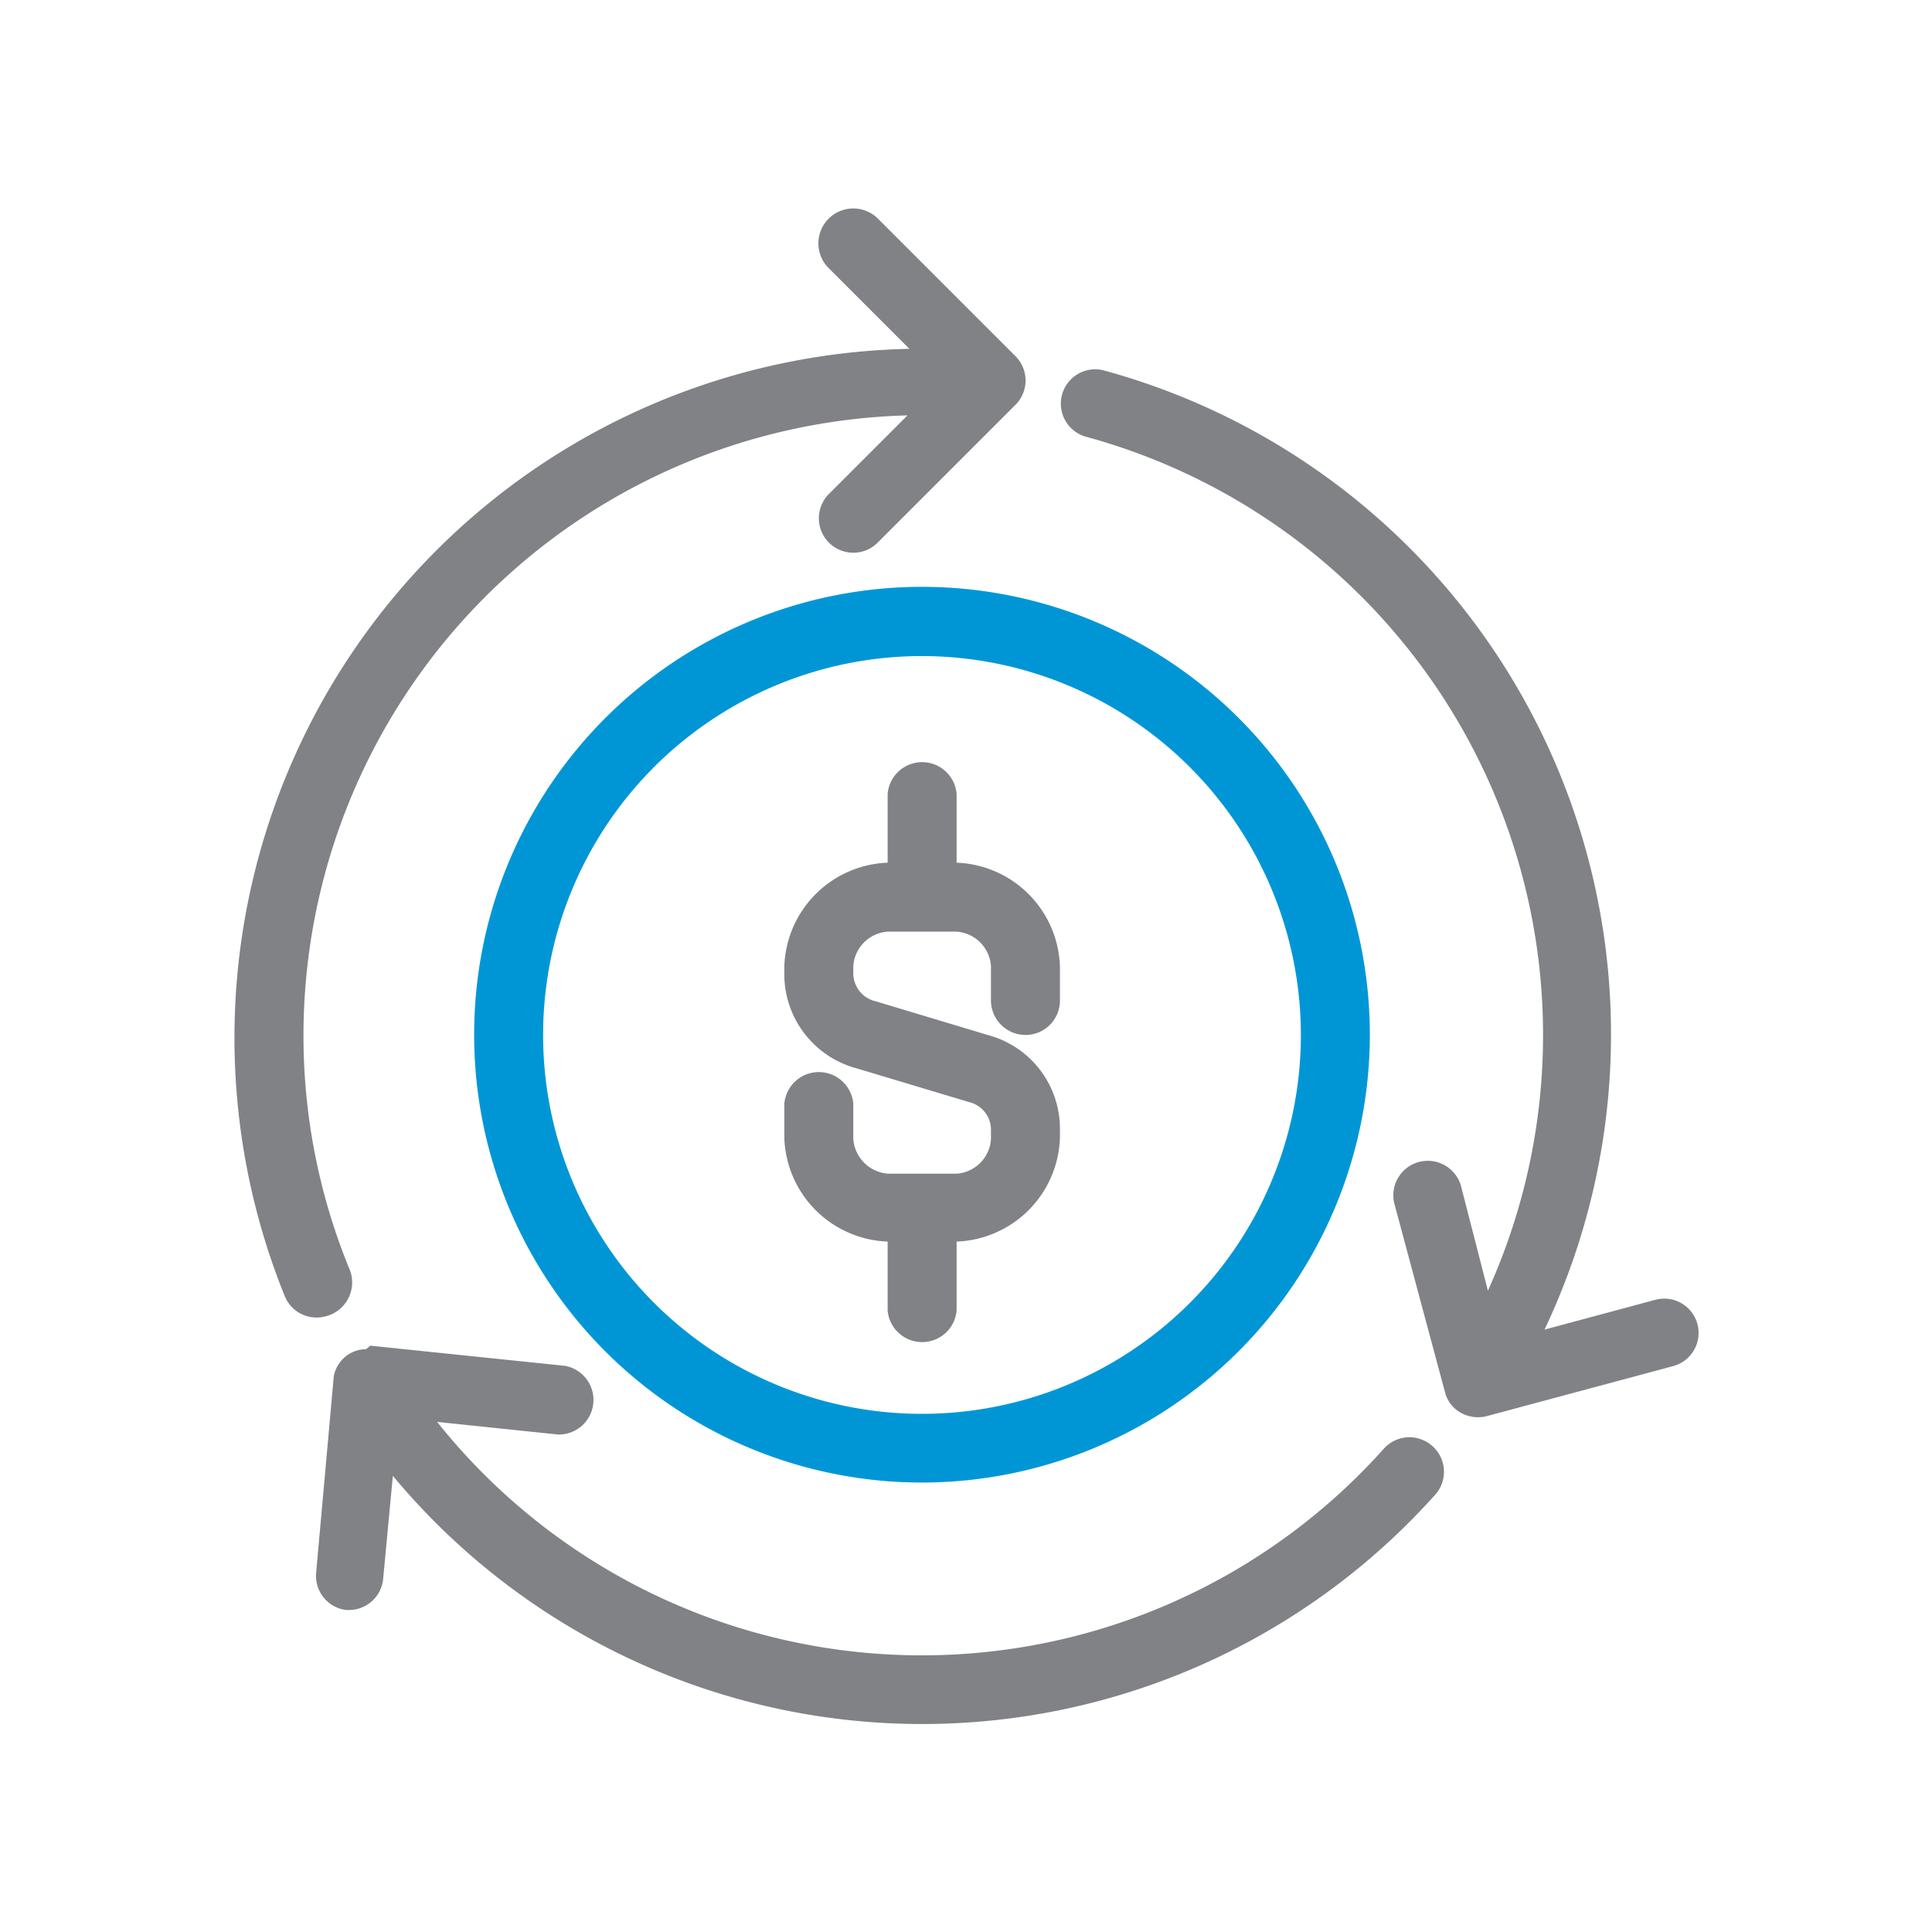 <svg id="Layer_1" data-name="Layer 1" xmlns="http://www.w3.org/2000/svg" viewBox="0 0 72 72"><defs><style>.cls-1{fill:#808285;}.cls-2{fill:#0096d6;}</style></defs><path class="cls-1" d="M38.22,14.18a1.28,1.28,0,0,0-.38-.91L32.71,8.14A1.28,1.28,0,0,0,30.89,10l3,3a25.68,25.68,0,0,0-23.28,35.3,1.28,1.28,0,0,0,1.19.8,1.36,1.36,0,0,0,.48-.09A1.3,1.3,0,0,0,13,47.24a22.89,22.89,0,0,1-1.69-8.67A23.12,23.12,0,0,1,33.82,15.48l-2.93,2.93a1.28,1.28,0,1,0,1.82,1.81l5.13-5.13A1.28,1.28,0,0,0,38.22,14.18Z"/><path class="cls-1" d="M53.38,53.89a1.28,1.28,0,0,0-1.81.1,23.1,23.1,0,0,1-35.28-1l4.5.47a1.29,1.29,0,0,0,.26-2.56l-7.25-.75-.16.13a1.23,1.23,0,0,0-.63.18,1.25,1.25,0,0,0-.57.82l0,0-.66,7.35A1.28,1.28,0,0,0,12.9,60H13a1.28,1.28,0,0,0,1.28-1.17L14.64,55a25.66,25.66,0,0,0,38.84.71A1.28,1.28,0,0,0,53.38,53.89Z"/><path class="cls-1" d="M63.26,49.35a1.28,1.28,0,0,0-1.57-.91l-4.13,1.11A25.65,25.65,0,0,0,41.12,13.8a1.28,1.28,0,0,0-.67,2.47,23.11,23.11,0,0,1,15,31.83l-1-3.89a1.28,1.28,0,0,0-2.48.67l1.88,7h0a1.22,1.22,0,0,0,.54.74,1.32,1.32,0,0,0,1,.16h0l7-1.88A1.28,1.28,0,0,0,63.26,49.35Z"/><path class="cls-1" d="M38.22,38.57a1.28,1.28,0,0,0,1.28-1.29V36a4,4,0,0,0-3.85-3.85V29.58a1.29,1.29,0,0,0-2.57,0v2.57A4,4,0,0,0,29.23,36v.39a3.63,3.63,0,0,0,2.68,3.42l4.2,1.26a1.06,1.06,0,0,1,.82,1v.39a1.38,1.38,0,0,1-1.28,1.28H33.11a1.4,1.4,0,0,1-1.31-1.28V41.13a1.29,1.29,0,0,0-2.57,0v1.29a4,4,0,0,0,3.85,3.85v2.57a1.29,1.29,0,0,0,2.57,0V46.27a4,4,0,0,0,3.85-3.85V42a3.61,3.61,0,0,0-2.66-3.42l-4.19-1.26a1.08,1.08,0,0,1-.85-1V36a1.38,1.38,0,0,1,1.28-1.28h2.57A1.38,1.38,0,0,1,36.93,36v1.28A1.29,1.29,0,0,0,38.22,38.57Z"/><path class="cls-2" d="M34.37,55.25A16.69,16.69,0,1,1,51.05,38.57,16.7,16.7,0,0,1,34.37,55.25Zm0-30.8A14.12,14.12,0,1,0,48.48,38.57,14.13,14.13,0,0,0,34.37,24.45Z"/></svg>